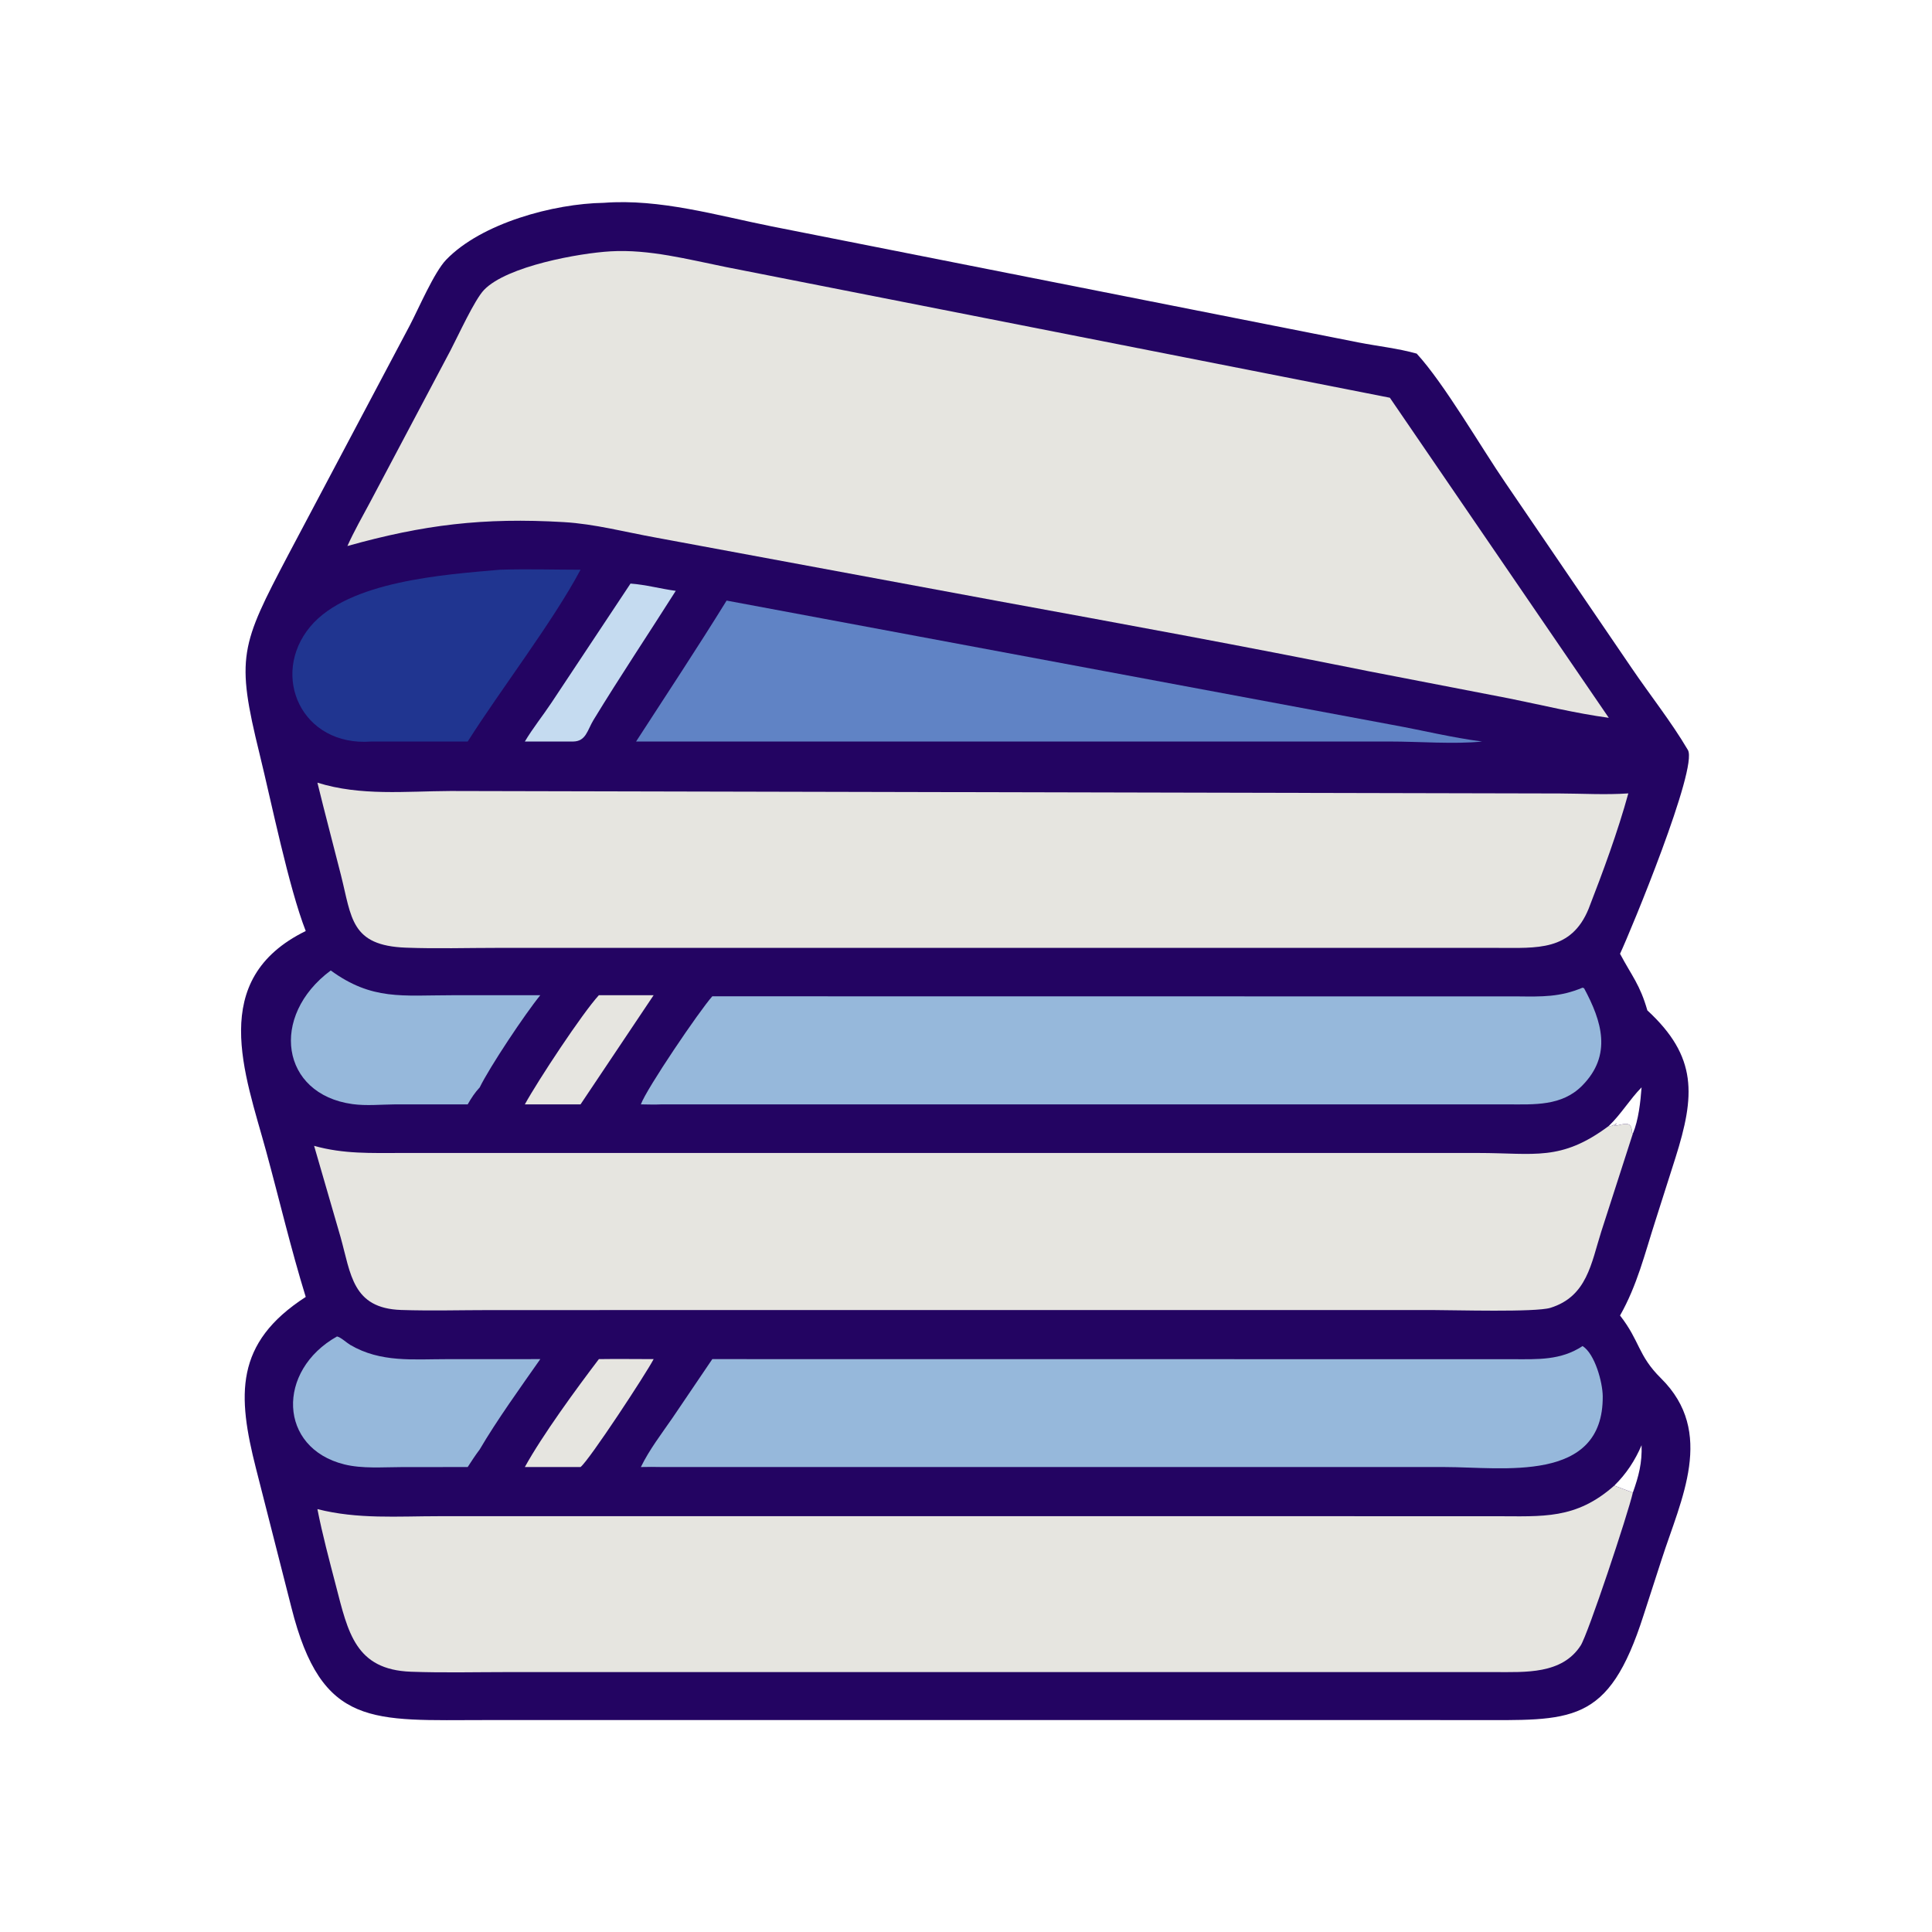 <?xml version="1.0" encoding="utf-8" ?>
<svg xmlns="http://www.w3.org/2000/svg" xmlns:xlink="http://www.w3.org/1999/xlink" width="1024" height="1024">
	<path fill="#230462" transform="scale(2 2)" d="M160.019 53.749C174.846 52.611 190.075 57.106 204.541 60L360.102 90.768C365.157 91.754 370.488 92.318 375.439 93.71C382.753 101.668 392.545 118.637 398.974 127.988L432.379 176.997C437.288 184.228 442.882 191.24 447.311 198.758C450.051 203.41 432.217 246.595 429.326 252.762C432.476 258.687 434.601 260.905 436.564 267.759C449.925 280.088 449.216 290.353 444.014 306.817L438.683 323.556C435.871 332.284 433.878 340.596 429.326 348.628C434.655 355.446 434.026 359.184 440.182 365.268C454.661 379.576 445.475 397.335 440.35 413.269L435.568 428.036C426.181 457.396 416.53 455.838 389.974 455.839L356.625 455.83L128.904 455.834C98.711 455.83 85.299 458.062 77.225 426.007L67.828 389.119C62.938 369.83 62.071 355.94 81.023 343.699C77.086 330.945 74.021 317.883 70.506 305.004C64.952 284.648 54.9 259.532 81.023 246.728C76.52 235.223 71.889 212.415 68.791 199.81C62.47 174.091 63.71 171.14 76.439 146.942L108.592 86.251C110.935 81.782 115.037 72.162 118.232 68.841C127.581 59.127 146.746 53.956 160.019 53.749ZM426.347 298.391C427.09 298.594 427.827 298.005 428.51 297.655L427.814 298.391C430.196 298.018 432.511 296.724 432.476 300.205L432.721 300.421C434.234 296.836 434.744 292.007 435.035 288.159C431.875 291.374 429.655 295.217 426.347 298.391ZM432.721 395.559C434.292 391.177 435.197 387.661 435.035 382.995C433.309 387.033 430.958 390.626 427.814 393.69C427.914 393.779 431.67 395.147 432.721 395.559Z"/>
	<path fill="#E6E5E0" transform="scale(2 2)" d="M161.832 66.605C172.009 66.008 182.376 68.752 192.302 70.754L368.328 105.405L426.347 190.229C417.531 189.033 408.792 186.876 400.074 185.116L362.325 177.811C329.863 171.258 297.223 165.286 264.647 159.316L173.753 142.458C165.717 141.014 157.605 138.847 149.447 138.367C128.081 137.111 112.237 139.05 92.066 144.701C93.857 140.717 96.04 136.9 98.101 133.05L119.362 92.911C121.429 88.97 125.758 79.44 128.284 76.819C134.368 70.507 153.536 67.078 161.832 66.605Z"/>
	<path fill="#E6E5E0" transform="scale(2 2)" d="M426.347 298.391C427.09 298.594 427.827 298.005 428.51 297.655L427.814 298.391C430.196 298.018 432.511 296.724 432.476 300.205L432.721 300.421L424.342 326.415C421.684 334.775 420.605 343.568 410.878 346.588C406.936 347.812 385.269 347.176 379.75 347.176L130.115 347.185C122.205 347.186 114.233 347.417 106.331 347.157C93.343 346.731 92.996 337.617 90.244 327.813L83.241 303.659C91.063 305.856 98.335 305.55 106.41 305.551L391.73 305.55C406.714 305.552 413.609 307.868 426.347 298.391Z"/>
	<path fill="#E6E5E0" transform="scale(2 2)" d="M427.814 393.69C427.914 393.779 431.67 395.147 432.721 395.559C431.44 401.17 420.844 433.055 418.899 436.074C413.941 443.769 404.135 443.11 396.206 443.122L134.459 443.12C125.956 443.12 117.388 443.338 108.893 443.026C94.178 442.485 92.233 432.605 88.999 420.142C87.258 413.432 85.454 406.733 84.117 399.928C94.755 402.648 105.429 401.809 116.317 401.808L396.302 401.811C408.876 401.828 417.612 402.725 427.814 393.69Z"/>
	<path fill="#E6E5E0" transform="scale(2 2)" d="M84.117 207.415C95.573 211 107.531 209.676 119.379 209.623L413.402 210.279C419.415 210.302 425.526 210.676 431.523 210.258C428.701 220.498 424.841 230.945 421.001 240.836C416.394 252.116 407.215 251.192 396.989 251.2L132.01 251.196C123.885 251.197 115.692 251.446 107.577 251.142C92.939 250.595 93.213 243.263 90.365 231.952C88.304 223.764 86.114 215.62 84.117 207.415Z"/>
	<path fill="#96B8DB" transform="scale(2 2)" d="M419.399 356.72C422.67 358.781 424.711 366.36 424.741 370.012C424.934 393.21 398.184 388.785 382.903 388.784L175.438 388.779C173.567 388.725 171.706 388.741 169.836 388.779C172.088 384.156 175.343 379.938 178.251 375.711L188.767 360.181L400.862 360.203C407.47 360.213 413.608 360.553 419.399 356.72Z"/>
	<path fill="#96B8DB" transform="scale(2 2)" d="M419.399 261.741L419.8 261.902C424.488 270.606 427.329 279.593 419.28 287.722C413.884 293.173 406.578 292.678 399.547 292.672L175.438 292.668C173.573 292.758 171.701 292.697 169.836 292.668C171.335 288.503 185.391 267.796 188.767 264.031L402.285 264.058C408.594 264.125 413.42 264.259 419.399 261.741Z"/>
	<path fill="#6083C5" transform="scale(2 2)" d="M192.559 159.161L368.967 192.091C376.885 193.518 384.803 195.491 392.772 196.51C385.543 197.273 375.882 196.504 368.328 196.51L168.567 196.51C176.618 184.075 184.762 171.777 192.559 159.161Z"/>
	<path fill="#203590" transform="scale(2 2)" d="M132.477 150.984C139.573 150.755 146.745 150.973 153.85 150.984C146.445 164.883 132.818 182.521 123.945 196.51L98.438 196.51C79.905 197.944 71.484 178.96 82.215 166.07C92.305 153.95 117.849 152.276 132.477 150.984Z"/>
	<path fill="#96B8DB" transform="scale(2 2)" d="M87.651 257.183C98.612 265.173 106.646 263.747 119.701 263.747L143.186 263.738C139.093 268.76 129.747 282.799 127.138 288.159C125.826 289.576 124.897 290.998 123.945 292.668L104.664 292.674C100.949 292.701 97.078 293.105 93.394 292.595C74.404 289.971 71.379 269.271 87.651 257.183Z"/>
	<path fill="#96B8DB" transform="scale(2 2)" d="M89.312 354.175C90.326 354.384 91.832 355.831 92.825 356.415C100.876 361.143 109.487 360.186 118.509 360.19L143.186 360.181C138.123 367.4 131.498 376.628 127.138 384.107C125.997 385.62 124.968 387.184 123.945 388.779L106.358 388.796C101.465 388.802 96.037 389.262 91.268 388.084C73.745 383.754 73.194 363.229 89.312 354.175Z"/>
	<path fill="#C5DBF0" transform="scale(2 2)" d="M167.091 154.653C171.093 154.934 175.092 156.048 179.086 156.578C171.845 168.009 164.308 179.271 157.27 190.825C155.651 193.483 155.314 196.466 151.899 196.51L139.09 196.51C141.204 192.956 143.878 189.648 146.166 186.194L167.091 154.653Z"/>
	<path fill="#E6E5E0" transform="scale(2 2)" d="M158.707 360.181C163.541 360.106 168.385 360.178 173.22 360.181C171.276 363.941 156.171 386.968 153.85 388.779L139.09 388.779C143.78 380.272 152.822 367.916 158.707 360.181Z"/>
	<path fill="#E6E5E0" transform="scale(2 2)" d="M158.707 263.738L173.22 263.738L153.85 292.668L139.09 292.668C142.615 286.269 154.266 268.591 158.707 263.738Z"/>
</svg>
